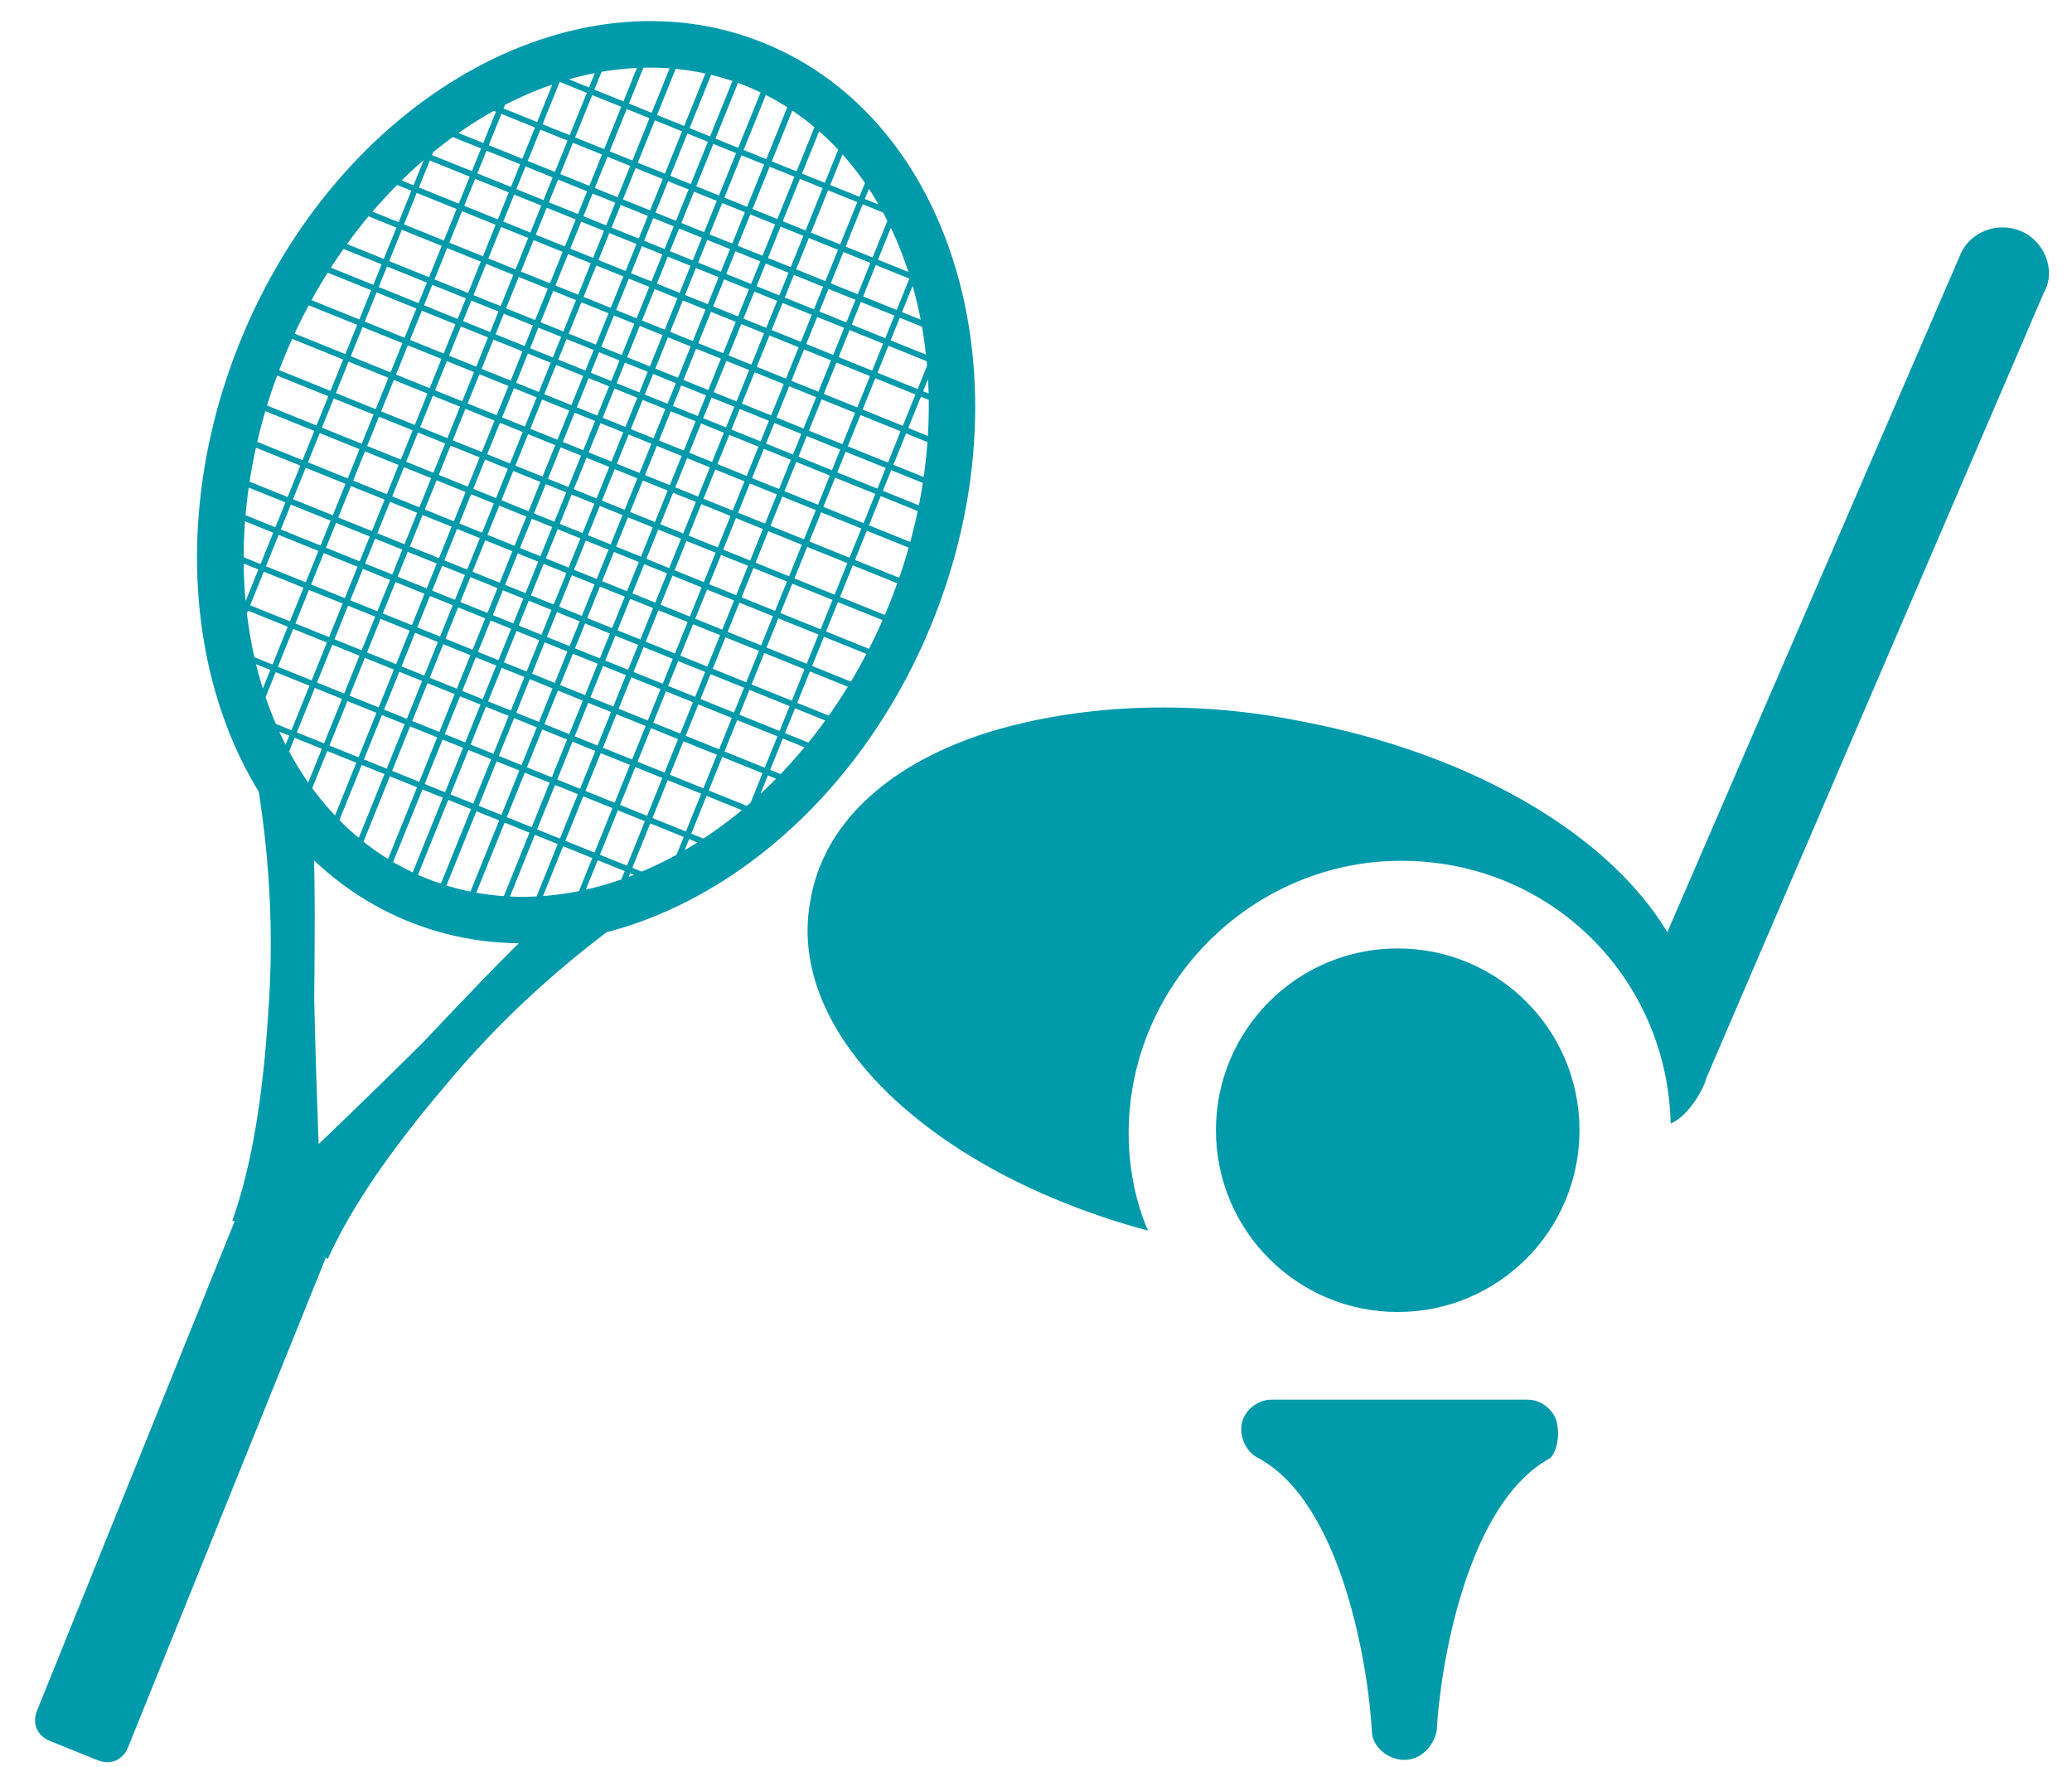 <?xml version="1.0" encoding="UTF-8"?>
<svg id="Layer_1" data-name="Layer 1" xmlns="http://www.w3.org/2000/svg" viewBox="0 0 118.43 101">
  <defs>
    <style>
      .cls-1 {
        fill: #009aab;
      }
    </style>
  </defs>
  <path class="cls-1" d="M88.98,81.3c.19.74,0,1.67-.37,2.04-4.82,2.6-6.31,12.06-6.49,15.58-.19.93-.93,1.67-1.85,1.67s-1.86-.74-1.86-1.67c-.19-3.52-1.67-12.99-6.49-15.58-.74-.37-1.11-1.3-.93-2.04.19-.74.93-1.3,1.67-1.3h14.66c.74,0,1.48.56,1.67,1.3M115.51,13.21c-1.3-.56-2.97,0-3.52,1.48l-16.69,38.59c-3.34-5.57-11.13-10.2-20.96-12.06-6.49-1.3-12.98-.93-18.18.74-5.56,1.85-9.09,5.19-9.83,9.46-1.49,7.61,6.86,15.58,19.29,18.92-.74-1.67-1.11-3.71-1.11-5.56,0-8.54,7.05-15.58,15.58-15.58s15.21,6.68,15.4,15.02c.93-.37,1.85-1.85,2.04-2.6l19.29-44.89c.74-1.3,0-2.97-1.3-3.52M79.89,54.21c-5.74,0-10.39,4.65-10.39,10.39s4.65,10.39,10.39,10.39,10.39-4.65,10.39-10.39-4.65-10.39-10.39-10.39M42.65,4.92c9.55,3.86,13.22,17.15,8.17,29.64-5.04,12.48-16.91,19.5-26.46,15.64-9.55-3.86-13.21-17.15-8.17-29.64C21.23,8.09,33.1,1.07,42.65,4.92M23.36,52.67c10.91,4.41,24.34-3.27,29.93-17.11,5.6-13.85,1.27-28.7-9.65-33.11-10.91-4.41-24.34,3.27-29.93,17.11-5.6,13.85-1.27,28.7,9.65,33.11M18.61,71.91l-5.2-2.1-11.29,27.96c-.3.74,0,1.44.74,1.74l2.72,1.1c.74.3,1.44,0,1.74-.74l11.29-27.95ZM31.01,52.6c-2.34,2.22-4.6,4.62-6.86,7.01-3.6,3.58-7.11,6.91-10.61,10.24,1.73.7,3.46,1.4,5.2,2.1,1.37-3.04,3.74-6.41,6.75-9.94,4.75-5.71,9.85-9.4,13.72-11.87l-8.19,2.45M25.78,6.17l-.31-.12-12.54,31.05.31.12L25.78,6.17ZM42.53,3.87l-.31-.12-19.49,48.24.31.12L42.53,3.87ZM34.86,2.93l-.31-.12-17.14,42.43.31.12L34.86,2.93ZM32.6,3.17l-.31-.12L15.85,43.74l.31.12L32.6,3.17ZM29.62,4.13l-.31-.13-14.95,36.99.31.12L29.62,4.13ZM41,3.4l-.31-.12-18.89,46.76.31.12L41,3.4ZM39.14,2.65l-.31-.12-18.89,46.76.31.12L39.14,2.65ZM37.03,3.24l-.31-.13-18.04,44.66.31.12L37.03,3.24ZM54.5,18.06l-.31-.13-12.49,30.93.31.12,12.49-30.92ZM50.22,9.42l-.31-.12-17.14,42.43.31.12L50.22,9.42ZM51.67,11.16l-.31-.12-16.44,40.7.31.12L51.67,11.16ZM53.15,13.92l-.31-.13-14.95,36.99.31.12,14.94-36.98ZM45.6,5.54l-.31-.13-18.84,46.64.31.12L45.6,5.54ZM47.33,6.24l-.31-.13-18.84,46.64.31.12L47.33,6.24ZM48.44,8.13l-.31-.12-18.04,44.66.31.12L48.44,8.13ZM44.14,4.52l-.31-.12-19.49,48.24.31.12L44.14,4.52ZM38.09,50.39l-23.75-9.59-.13.31,23.75,9.59.12-.31ZM48.5,41.36L12.26,26.72l-.12.31,36.24,14.64.12-.31ZM45.84,44.74L12.44,31.25l-.12.31,33.4,13.5.12-.31ZM44.32,46.72l-31.17-12.59-.12.31,31.17,12.59.12-.31ZM41.96,48.64l-27.83-11.24-.12.31,27.83,11.24.12-.31ZM46.69,42.64L13.17,29.1l-.12.31,33.52,13.54.12-.31ZM50.22,39.6L13.85,24.91l-.13.31,36.37,14.69.12-.31ZM50.89,37.58L13.91,22.63l-.13.31,36.99,14.94.12-.31ZM51.07,35.35L15.2,20.85l-.12.31,35.87,14.49.12-.31ZM53.23,12.91L29.49,3.31l-.13.31,23.75,9.59.12-.31ZM55.1,25.75L20.21,11.66l-.12.31,34.88,14.09.12-.31ZM54.34,20.84l-31.66-12.79-.13.31,31.67,12.79.12-.31ZM54.75,19.13L24.2,6.79l-.13.31,30.55,12.35.12-.31ZM53.62,16.23L27.27,5.59l-.12.31,26.35,10.64.12-.31ZM54.59,23.1L21.43,9.7l-.12.31,33.15,13.4.12-.31ZM54.51,29.69L18.27,15.04l-.12.31,36.24,14.64.12-.31ZM53.59,31.61l-36.86-14.89-.12.31,36.86,14.89.12-.31ZM52.3,33.39l-36-14.54-.12.31,36,14.54.12-.31ZM53.75,27.65L18.62,13.46l-.12.31,35.13,14.19.12-.31ZM17.9,47.3l-4.19-7.44c1.08,4.46,2.17,10.66,1.62,18.06-.29,4.63-.92,8.69-2.05,11.84,1.73.7,3.46,1.4,5.2,2.1-.21-4.83-.41-9.66-.52-14.74.03-3.3.07-6.59-.07-9.81"/>
</svg>
